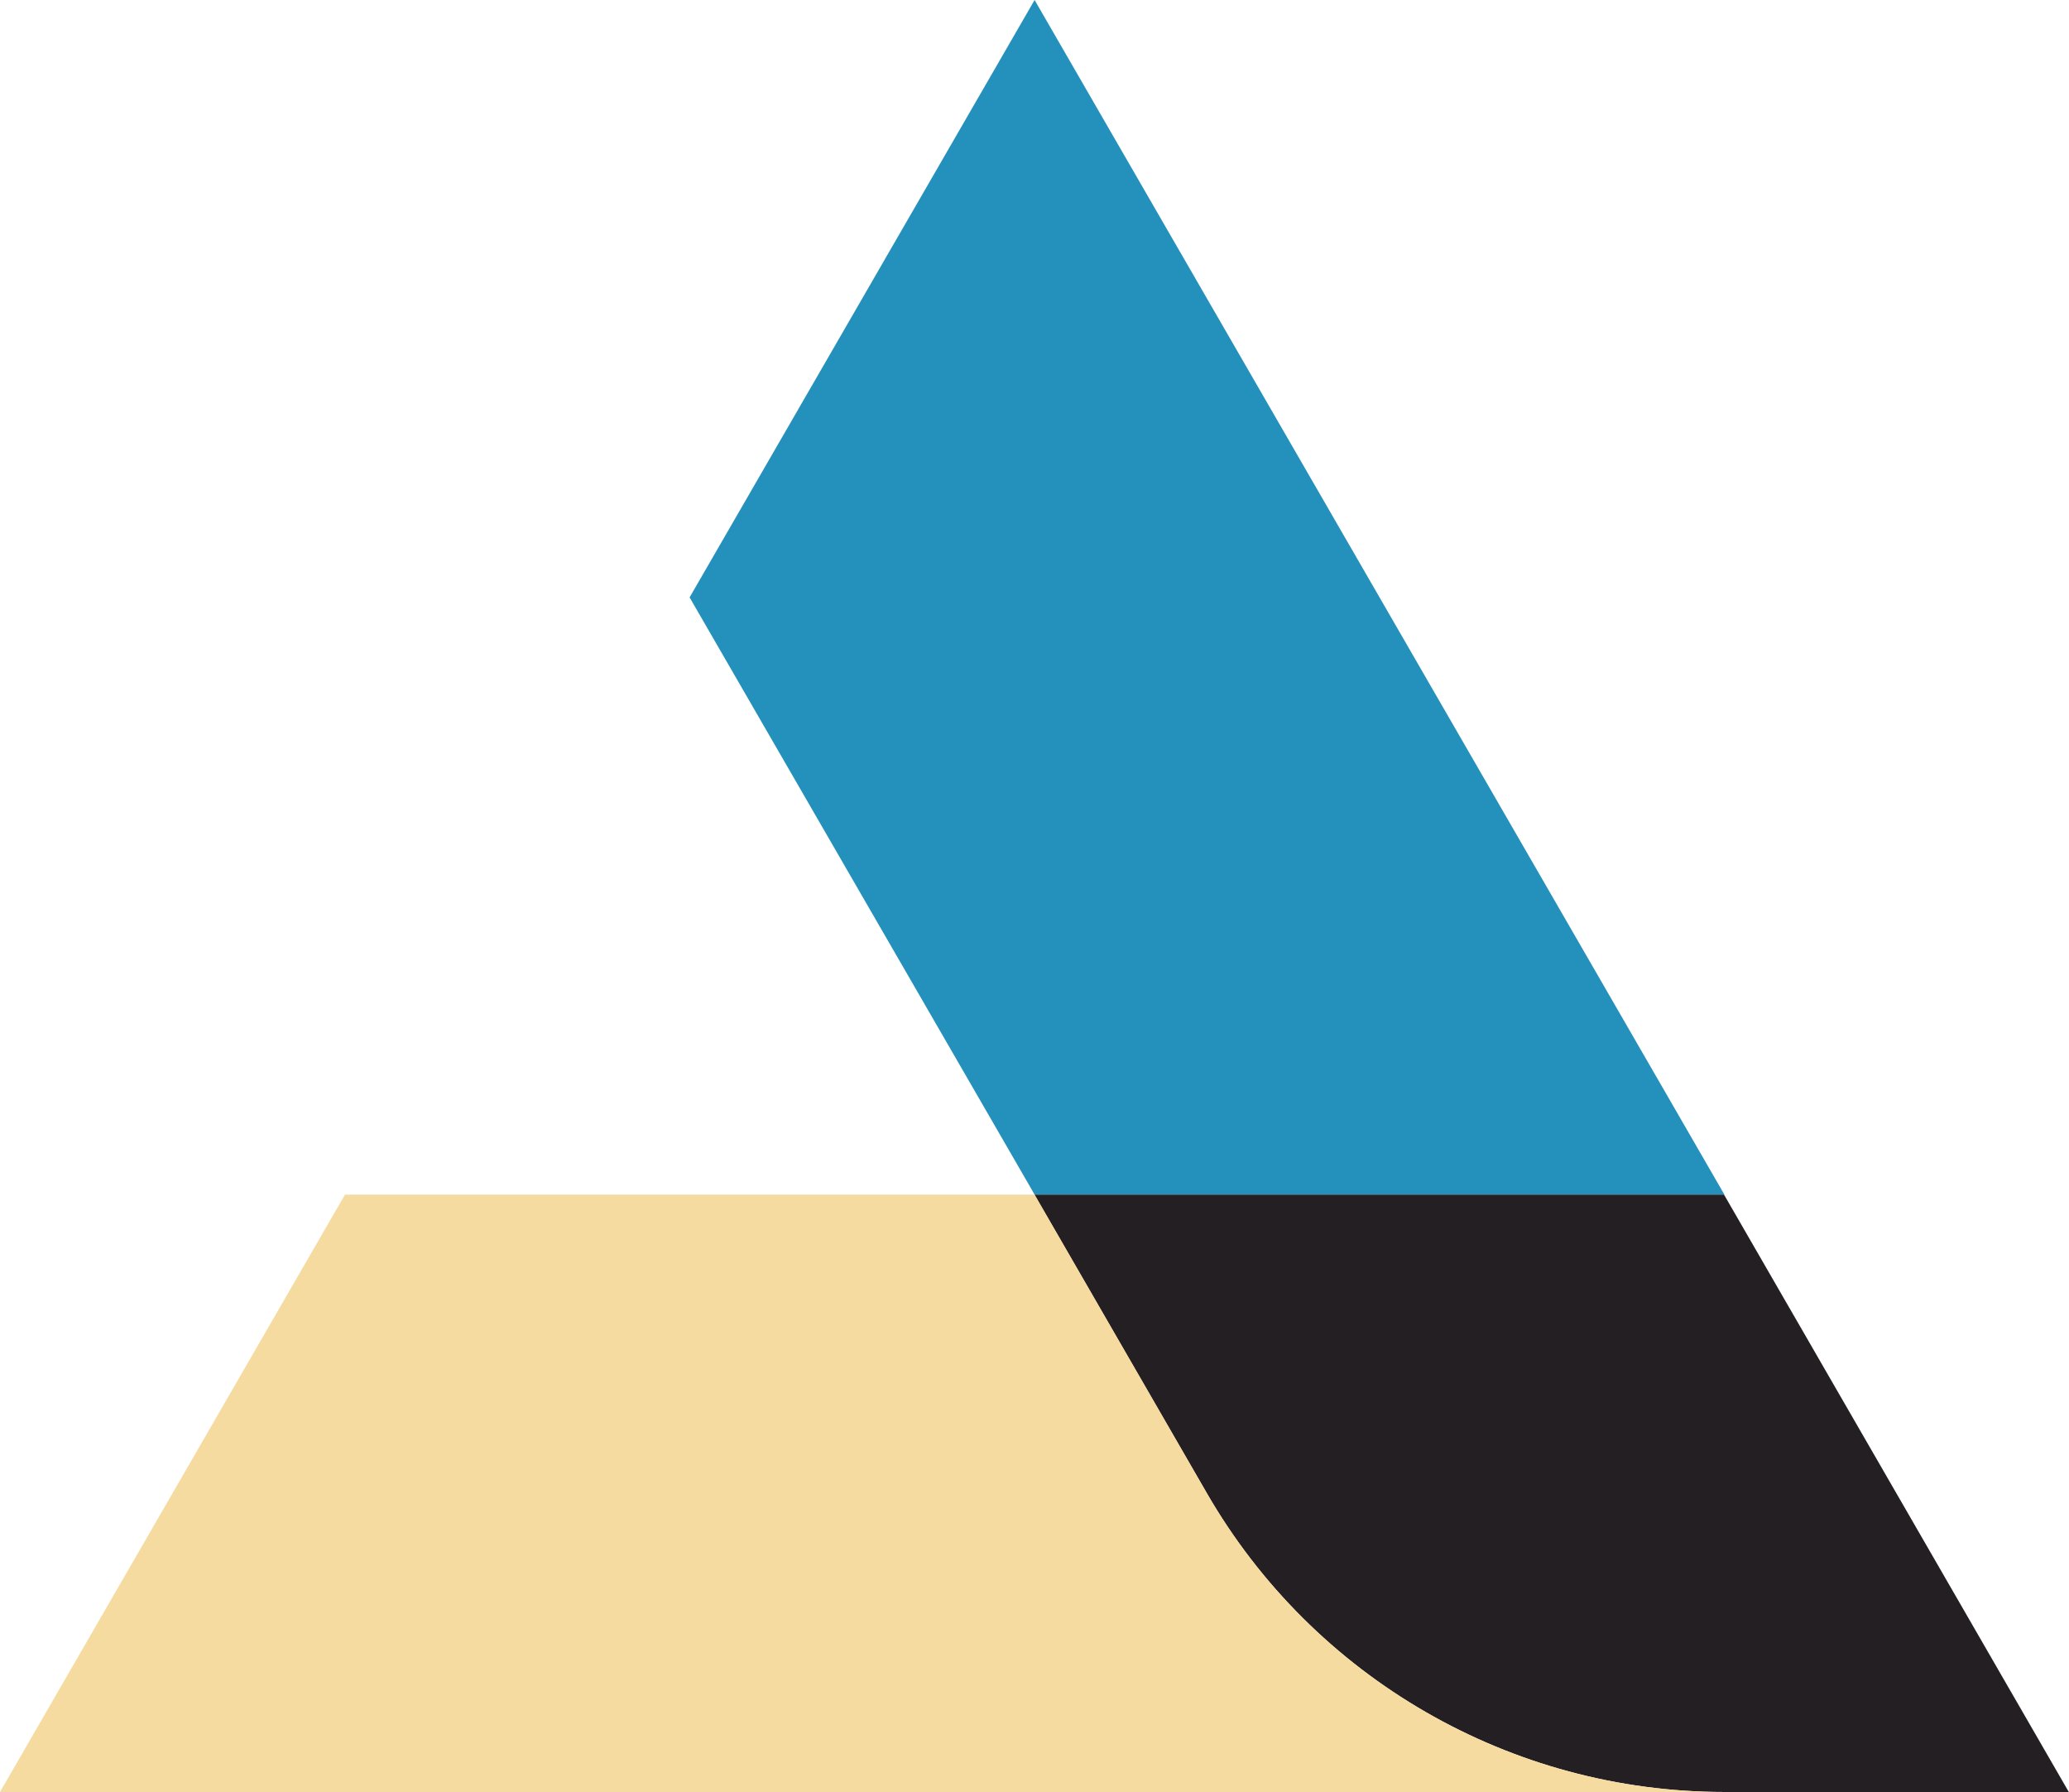 <?xml version="1.0" encoding="UTF-8"?><svg id="Layer_2" xmlns="http://www.w3.org/2000/svg" viewBox="0 0 105.37 91.25"><defs><style>.cls-1{fill:#2491bc;}.cls-2{fill:#241f23;}.cls-3{fill:#f5dba0;}</style></defs><g id="Layer_1-2"><g><polygon class="cls-1" points="87.82 60.83 52.69 60.83 35.12 30.42 52.69 0 87.82 60.83"/><path class="cls-2" d="M105.37,91.25h-17.56c-10.87,0-20.91-5.8-26.35-15.21l-8.78-15.21h35.12l17.56,30.42Z"/><path class="cls-3" d="M87.82,91.25H0l17.57-30.42H52.69l8.78,15.21c5.43,9.41,15.48,15.21,26.35,15.21Z"/></g></g></svg>